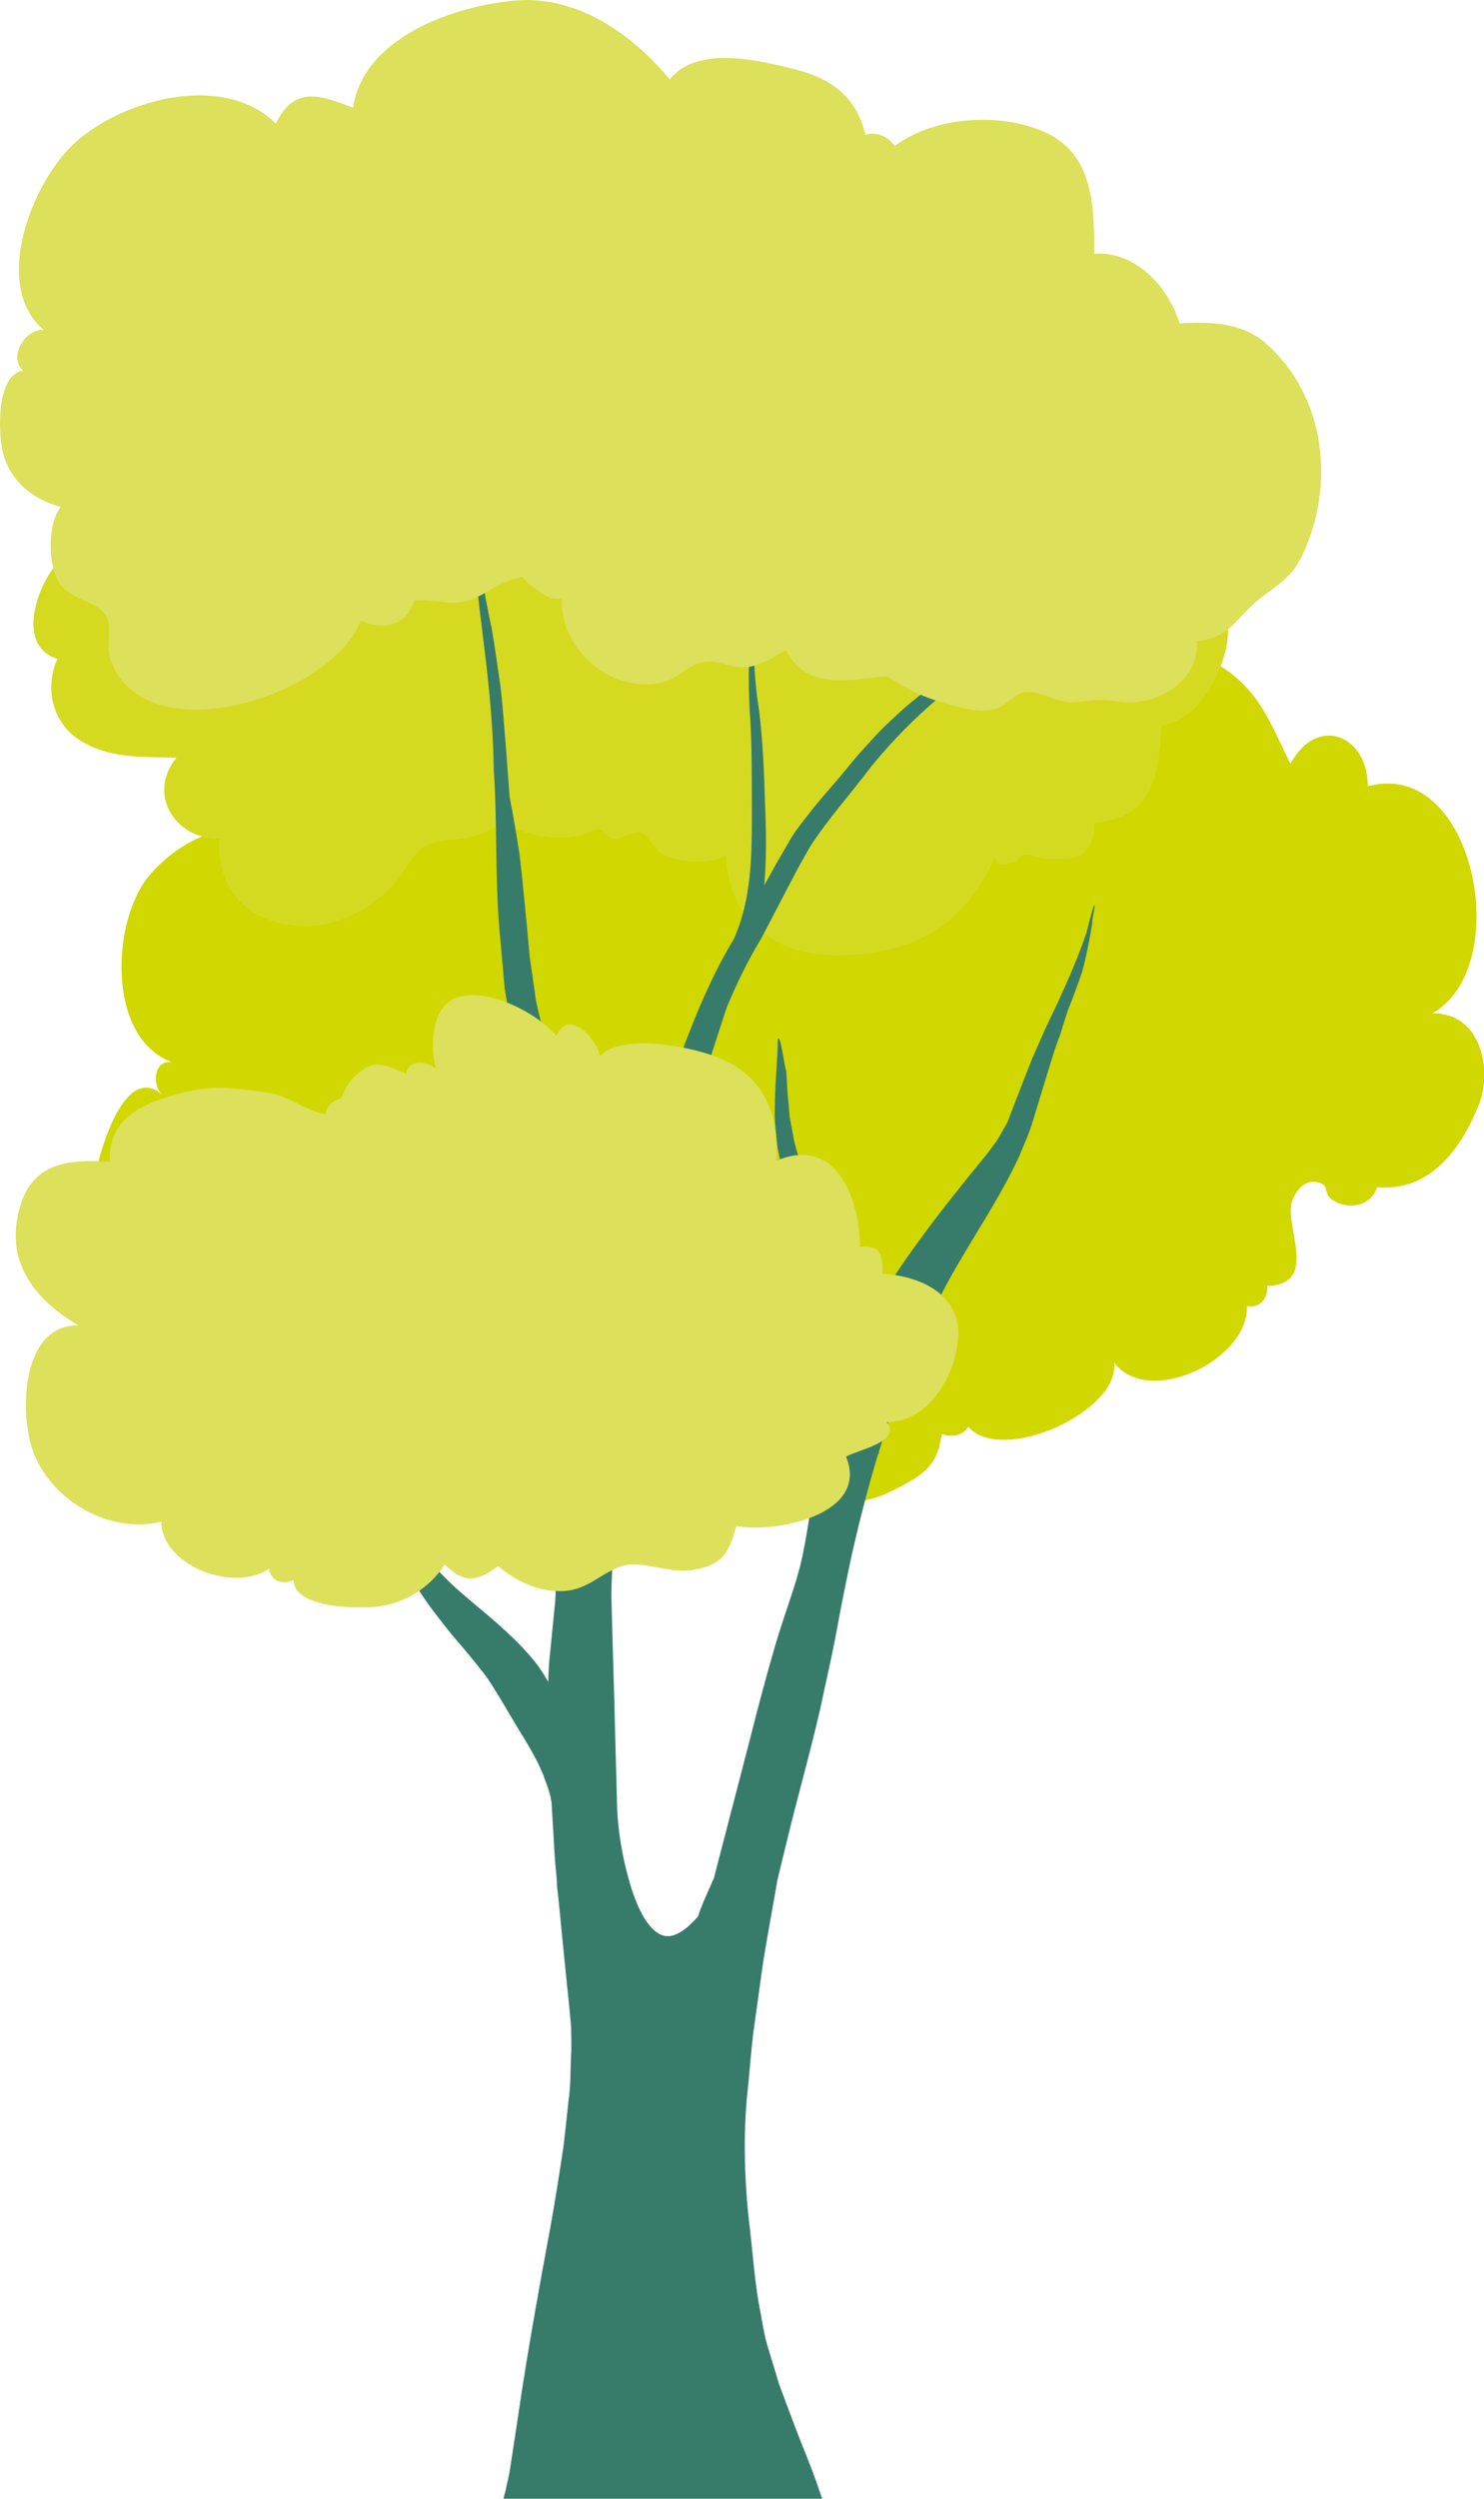 <svg width="344" height="579" viewBox="0 0 344 579" fill="none" xmlns="http://www.w3.org/2000/svg">
<g clip-path="url(#clip0_992_3242)">
<path d="M332.077 234.726C351.184 224.11 341.864 175.384 317.048 182.189C317.165 170.484 305.359 165.39 299.145 176.978C294.446 167.684 292.077 159.868 282.446 154.073C270.097 146.685 250.213 142.912 236.893 149.523C232.349 151.779 228.971 158.39 224.427 159.673C222.99 160.062 221.67 158.584 220.349 158.856C219.65 158.973 217.747 160.14 217.398 160.14C214.446 160.14 213.592 159.129 210.175 158.156C207.301 157.34 204.582 158.351 201.67 158.156C202.252 135.446 168.776 132.529 153.281 138.674C141.864 143.185 136.893 156.718 138.602 168.578C131.223 172.389 131.34 161.112 128.427 157.806C120.582 148.901 104.388 153.879 105.281 166.012C102.796 163.64 93.359 156.679 92.272 163.912C88.971 162.745 86.718 160.179 83.262 159.129C76.505 157.029 72.116 159.673 66.757 163.756C58.718 169.901 51.611 181.45 50.835 192.572C44.815 193.894 39.262 197.589 34.912 202.489C25.942 212.56 24.349 240.287 39.844 246.121C35.495 245.459 35.184 251.643 37.747 253.82C27.961 244.721 21.087 272.603 21.398 278.047C22.136 291.036 34.718 305.424 48.699 303.869C47.029 307.447 49.126 310.985 53.747 310.363C49.98 325.724 79.65 336.807 87.107 323.857C86.602 326.774 89.709 331.09 91.378 328.174C92.582 334.357 98.679 338.712 104.971 337.973C107.456 337.701 109.048 335.912 111.223 336.729C112.427 337.157 113.903 340.229 114.874 341.123C117.204 343.301 119.883 344.818 122.796 346.023C135.806 351.506 151.34 349.523 156.349 335.446C157.864 338.051 160.854 339.179 163.495 337.935C166.446 342.796 169.398 347.112 175.184 348.201C178.019 348.745 181.281 348.706 183.806 347.307C185.437 346.412 185.359 344.04 187.301 343.729C189.281 343.418 192.388 346.723 194.252 347.307C199.262 348.862 203.883 346.957 208.388 344.623C214.757 341.357 217.398 339.023 218.291 332.257C220.582 333.074 223.029 332.763 224.466 330.585C232.31 339.49 259.65 326.968 258.252 315.73C266.33 326.268 289.514 315.03 289.048 302.624C292.077 303.13 293.942 300.875 293.747 297.958C306.408 297.53 296.971 283.297 299.767 277.62C300.854 275.364 302.641 273.303 305.398 273.925C308.349 274.548 306.641 276.297 308.582 277.814C311.728 280.225 317.514 280.031 319.223 275.092C331.689 276.103 338.757 266.07 342.835 255.881C346.019 247.948 343.301 234.688 332.155 234.804L332.077 234.726Z" fill="#D1D700"/>
<path d="M280.738 131.674C277.903 123.935 278.291 115.069 272 108.847C266.252 103.13 258.835 106.163 253.786 99.98C246.99 91.697 240.777 83.142 228.971 88.353C224.971 82.481 219.65 78.164 212.272 77.62C209.903 77.464 207.883 78.475 206.019 77.27C203.068 75.364 202.68 70.581 198.99 68.52C189.437 63.037 175.068 62.998 164.505 63.192C155.806 63.348 144.66 66.42 139.728 74.314C132.815 64.903 125.359 61.559 113.398 62.026C105.359 62.337 90.175 64.165 88.66 74.47C80.155 67.587 63.068 71.553 62.679 83.803C57.359 83.609 53.087 82.209 47.728 83.803C41.67 85.631 36 89.986 31.223 94.069C22.68 101.38 19.417 115.263 24.854 124.324C20 124.985 15.417 127.552 12.349 131.635C8.311 136.962 4 149.757 13.32 152.673C10.33 159.129 12.039 167.139 18.019 171.184C25.087 175.967 32.893 175.267 40.893 175.578C33.98 184.056 40.66 194.477 50.757 194.322C50.214 206.222 57.514 213.999 69.825 214.544C77.514 214.894 84.155 211.316 89.942 206.338C93.281 203.499 95.184 197.627 98.951 195.8C102.252 194.166 107.689 194.905 111.534 193.155C116.388 190.978 115.806 190.744 120.932 192.533C125.709 194.205 129.553 194.439 134.563 193.622C135.961 193.389 137.048 192.105 138.524 192.183C139.961 192.261 140.66 194.244 142.252 194.361C144.349 194.516 146.68 192.3 148.582 192.922C150.447 193.544 151.534 196.772 153.437 197.861C156.777 199.727 165.01 200.661 168.233 198.016C168.815 213.727 180.466 221.893 195.456 221.349C212.738 220.727 223.534 214.155 230.718 198.522C231.262 201.672 233.437 199.844 235.262 199.688C235.767 199.65 236.427 198.133 237.437 197.977C238.718 197.783 240.699 198.794 242.019 198.911C249.903 199.611 253.476 198.522 253.67 190.589C267.301 189.694 268.66 179.311 269.281 168.189C277.048 166.517 281.476 159.401 283.689 152.206C286.175 144.273 283.495 138.907 280.815 131.596L280.738 131.674Z" fill="#D5DA21"/>
<path d="M90.757 354.346C91.262 355.823 91.767 357.301 92.349 358.818C93.631 362.24 95.417 365.623 97.436 369.006C99.611 372.312 102.136 375.501 104.738 378.767C107.456 381.878 110.174 385.145 112.738 388.489C115.145 391.989 117.165 395.644 119.534 399.572C121.864 403.383 124.233 407.116 125.864 411.083C126.563 413.105 127.456 415.088 127.767 417.188L127.844 417.538C128.077 421.621 128.349 425.821 128.582 430.021C128.699 431.966 128.932 433.871 129.087 435.815C129.087 436.282 129.087 436.71 129.126 437.138C129.204 437.799 129.281 438.421 129.359 439.082C129.67 442.115 129.98 445.149 130.252 448.143C130.835 454.054 131.417 459.731 131.961 464.981C132.116 466.615 132.271 468.209 132.388 469.803C132.427 471.631 132.466 473.459 132.427 475.209C132.194 479.136 132.349 482.87 131.805 486.564C131.417 490.258 131.029 493.797 130.64 497.18C129.631 503.947 128.66 509.974 127.728 515.224C126.019 524.557 122.446 543.457 120.038 560.217C119.417 564.34 118.796 568.267 118.252 571.923C117.98 573.75 117.553 575.267 117.242 576.861C117.048 577.639 116.893 578.261 116.699 578.961H190.602C190.407 578.417 190.213 577.873 190.019 577.328C189.204 574.917 188.233 572.195 187.145 569.551C184.971 564.145 182.796 558.39 180.582 552.362C179.65 549.329 178.757 546.257 177.786 543.146C176.932 540.035 176.543 536.846 175.883 533.696C174.796 527.28 174.369 520.513 173.592 514.369C172.233 501.964 172.504 491.036 173.398 483.57C173.786 479.642 174.097 475.481 174.602 471.126C175.223 466.77 175.844 462.181 176.504 457.476C177.126 452.693 178.058 447.987 178.912 443.01C179.339 440.521 179.805 438.032 180.233 435.504C180.854 432.977 181.475 430.449 182.097 427.843C184.543 417.538 187.65 406.805 190.213 395.606C191.378 390.006 192.737 384.25 193.825 378.534C194.835 372.817 196 367.101 197.204 361.384C199.029 353.14 201.126 344.935 203.572 336.846H203.728C203.728 336.846 203.728 336.691 203.728 336.418C208 322.302 213.359 308.652 220.116 296.325C225.475 286.642 231.844 277.542 236.31 267.82C237.281 265.331 238.446 262.92 239.223 260.432C239.961 257.982 240.699 255.532 241.437 253.121C242.912 248.493 244.116 243.943 245.786 239.666C246.097 238.616 246.718 236.632 247.495 234.221C248.737 231.11 249.864 228.077 250.835 225.199C251.417 223.41 253.126 215.4 253.242 213.027C253.786 210.305 253.941 208.944 253.437 210.266C252.854 212.133 252.349 214.116 251.844 216.138C249.708 222.477 246.485 229.749 242.602 237.721C241.514 240.171 240.427 242.66 239.301 245.188C238.291 247.715 237.281 250.321 236.271 252.926L234.718 256.932L233.941 258.954L233.553 259.965C233.553 259.965 233.32 260.393 233.165 260.704L231.145 264.204L228.699 267.509C217.941 280.575 207.378 294.147 201.087 306.164C200.038 304.647 199.068 303.169 198.563 302.275C196.932 299.242 194.873 294.692 193.359 289.909C192.504 287.575 191.611 285.164 190.796 282.909C190.097 280.653 189.32 278.514 188.427 276.726C188.194 276.57 187.767 276.026 187.339 275.481C186.796 273.887 186.33 272.253 185.903 270.659C185.204 267.976 184.116 265.331 183.805 262.765C183.572 261.482 183.301 260.198 183.068 258.993C182.951 257.709 182.873 256.465 182.757 255.221C182.446 252.81 182.446 250.36 182.252 248.143C181.786 246.782 180.893 239.432 180.31 240.716C180.31 245.032 179.65 250.515 179.611 256.815C179.534 258.371 179.611 260.004 179.805 261.637C180 263.27 180.038 264.981 180.388 266.654C180.543 267.431 180.738 268.209 180.893 268.987C181.126 273.187 181.747 277.542 183.145 281.937C185.437 291.231 188.504 301.264 190.369 311.841C191.417 318.336 191.611 325.102 191.378 331.985C190.602 334.746 189.825 338.207 189.126 341.94C187.767 350.379 186.485 359.673 185.126 364.145C183.883 368.851 181.514 374.995 179.611 381.567C177.67 388.217 175.728 395.45 173.903 402.761C170.99 413.961 168.038 425.316 165.475 435.193C165.281 435.621 165.048 436.049 164.893 436.515C163.767 439.004 162.64 441.493 161.786 444.06C160.349 445.693 158.757 447.248 156.971 448.065C154.679 449.193 152.699 448.571 150.757 446.354C148.854 444.176 147.534 441.026 146.446 437.799C144.388 431.227 143.029 423.877 142.99 416.449C142.796 408.788 142.563 400.933 142.369 393C142.136 385.106 141.903 377.134 141.708 369.278C141.903 361.462 142.485 353.762 142.873 346.257C142.951 345.596 143.029 344.974 143.068 344.351C143.223 343.69 143.339 342.99 143.495 342.29C143.611 341.435 143.689 340.579 143.805 339.724C143.922 338.246 144 336.729 144.116 335.213C144.155 334.552 144.194 333.813 144.233 333.152C145.32 323.002 146.33 313.358 147.223 304.725C147.223 303.208 147.378 299.203 147.572 295.081C148.194 293.758 148.815 292.436 149.475 291.153C151.145 287.925 152.893 284.62 154.097 281.587C155.029 278.359 155.922 275.52 156.233 273.303C157.087 269.531 157.514 265.487 158.602 261.52C159.301 259.732 159.961 257.943 160.699 256.154C163.728 248.61 166.058 240.56 168.543 233.21C170.796 227.883 173.32 222.594 176.427 217.5L176.504 217.383C178.369 213.805 180.233 210.227 182.097 206.65L184.932 201.244L187.728 196.267C191.883 189.811 197.32 183.784 202.058 177.484C206.835 171.612 212.116 166.323 217.514 161.734C220.349 159.479 222.912 157.612 225.786 155.085C227.223 153.957 228.233 152.44 229.437 151.196C230.369 149.757 231.456 148.435 232.194 146.996C233.941 143.885 240.077 127.474 238.446 129.963C235.534 135.68 232.854 142.991 227.65 149.446C225.009 152.635 221.437 155.007 217.67 157.69C215.767 158.973 213.98 160.451 212.155 161.968C210.291 163.407 208.504 165.04 206.757 166.712C204.971 168.345 203.223 170.095 201.592 171.962C199.922 173.79 198.213 175.656 196.699 177.562C193.631 181.412 190.174 185.028 187.068 189.111C185.475 191.134 183.883 193.117 182.64 195.489C181.281 197.783 179.961 200.039 178.835 202.139C178.252 203.15 177.708 204.122 177.165 205.133C177.747 198.367 177.592 191.872 177.32 185.728C177.126 178.534 176.776 171.262 176 164.884C175.689 162.94 174.796 156.796 174.796 151.546C174.835 148.94 174.99 146.529 175.223 145.013C175.378 143.496 175.378 142.796 175.068 143.613C173.359 149.718 173.398 156.951 173.786 164.729C174.369 172.506 174.252 180.945 174.291 189.889C174.252 198.795 174.097 208.089 170.446 216.8C170.369 217.033 170.252 217.227 170.174 217.461C164.155 227.416 160.349 237.566 156.971 246.549C156.854 246.86 156.776 247.132 156.66 247.443C156.271 248.182 155.883 248.96 155.495 249.737C153.475 253.898 151.223 258.487 149.009 263.037C147.961 265.331 146.718 267.47 145.514 269.531C144.271 271.592 143.301 273.615 142.058 275.442C141.087 276.881 140.194 278.203 139.378 279.487C138.912 278.476 138.485 277.426 138.097 276.337C134.485 266.848 131.339 256.31 127.844 245.771C126.873 243.127 126.369 240.482 125.67 237.838C125.048 235.193 124.233 232.588 123.961 229.827C123.572 227.105 123.184 224.422 122.796 221.738C122.524 219.016 122.291 216.333 122.058 213.689C121.514 208.4 121.048 203.15 120.466 198.211C119.728 193.35 118.951 188.839 118.136 184.639C117.864 180.634 117.514 176.628 117.242 172.779C116.815 167.956 116.543 163.212 115.961 158.662C115.301 154.112 114.679 149.718 113.98 145.557C113.67 144.274 113.165 141.668 112.543 138.48C112.038 135.291 111.456 131.558 110.912 128.135C110.369 121.252 109.864 115.497 109.67 117.83C108.971 134.28 114.213 155.046 114.446 178.378C115.301 190.006 114.718 202.372 115.728 214.933C116 218.083 116.31 221.233 116.582 224.422L117.009 229.205L117.825 233.949C118.835 240.21 120.194 246.821 120.971 252.848C121.514 255.843 121.67 258.993 121.786 262.143C121.98 265.254 122.019 268.481 122.097 271.631C122.369 278.048 122.951 284.503 123.301 290.531C123.689 296.714 124.116 302.78 124.504 308.769C124.699 311.802 124.893 314.797 125.087 317.752C125.126 319.23 125.359 320.708 125.631 322.224C125.903 323.702 126.097 325.296 126.446 326.657C127.767 332.452 128.815 337.313 129.009 342.368C129.048 347.618 129.126 352.712 129.165 357.534C129.359 362.434 128.893 366.79 128.699 371.028C128.271 375.384 127.844 379.467 127.495 383.239C127.262 385.106 127.145 387.284 127.068 389.695C126.174 388.1 125.165 386.506 124 385.028C120.66 380.906 116.971 377.6 113.126 374.295C109.242 371.028 105.398 367.956 102.136 364.495C98.873 361.034 96.272 357.34 94.33 353.101C90.252 344.818 88.077 336.029 85.32 328.641C84.815 327.552 83.184 324.091 81.825 321.135C80.31 318.258 78.99 315.963 79.145 317.091C82.136 323.974 84.116 333.424 87.029 343.846C88 347.346 89.242 350.923 90.796 354.501L90.757 354.346Z" fill="#377C6A"/>
<path d="M293.554 79.642C287.884 74.665 280.583 74.509 273.437 74.937C270.913 66.615 263.34 58.099 253.631 58.798C253.67 48.571 253.631 36.399 243.107 31.072C232.738 25.822 216.699 26.833 207.379 33.833C205.903 31.538 202.952 30.41 200.622 31.266C198.486 22.399 192.777 18.2 184.272 16.061C175.962 13.961 161.554 10.422 155.263 18.394C146.602 7.972 133.826 -1.089 119.573 0.117C105.515 1.283 84.195 8.594 81.865 24.966C73.903 21.855 68.233 19.95 63.923 28.622C51.845 16.683 28.699 22.905 17.437 33.016C7.651 41.804 -2.213 66.032 10.175 76.492C5.864 76.026 1.826 82.715 5.36 85.864C-0.854 86.759 -0.427 100.175 0.622 104.569C2.292 111.608 7.69 115.73 14.059 117.441C10.913 121.602 11.185 131.091 13.632 134.941C16.272 139.024 22.214 139.218 24.466 142.446C26.214 144.935 24.505 149.718 25.593 152.79C33.515 175.19 76.932 161.346 83.612 143.846C88.971 146.024 94.02 145.168 96.078 139.18C99.457 138.674 102.68 139.879 106.097 139.607C111.146 139.18 113.67 135.913 118.33 134.435C122.991 132.957 120.039 133.852 123.534 135.991C125.942 137.468 126.913 139.102 130.214 138.635C129.709 150.263 141.476 160.762 153.321 158.157C157.631 157.185 159.573 153.529 163.923 153.296C167.185 153.101 170.136 155.085 173.631 154.501C176.661 153.996 179.573 152.285 182.136 150.613C186.447 158.896 194.292 157.885 202.175 157.068C206.564 156.64 204.816 156.329 208.777 158.623C212.078 160.568 215.379 161.929 219.146 162.979C222.758 163.99 227.418 165.429 231.146 164.107C234.097 163.057 235.185 160.334 238.408 160.334C242.214 160.334 245.165 163.173 249.593 162.668C253.476 162.24 255.146 161.929 259.224 162.551C267.767 163.834 278.097 158.079 277.476 148.513C283.962 148.046 285.709 144.702 289.864 140.618C293.942 136.613 298.719 134.941 301.476 129.458C309.67 113.164 307.534 91.97 293.515 79.642H293.554Z" fill="#DDE05A"/>
<path d="M222.175 309.547C222.486 299.63 213.01 295.625 204.544 295.119C204.66 291.036 204.233 288.392 199.34 288.859C199.34 278.009 193.981 262.959 180 268.948C180.505 258.409 177.515 250.01 167.495 245.46C161.515 242.738 144.544 239.082 139.068 244.643C138.291 240.677 131.806 233.443 128.971 239.977C124.389 234.61 112.893 228.621 105.631 231.227C100.156 233.171 99.457 242.582 101.088 247.638C98.99 245.771 94.602 245.343 94.175 248.804C89.01 246.588 86.563 244.993 81.903 249.737C80.855 250.826 79.845 252.498 78.99 254.521C77.165 254.987 75.728 256.154 75.418 258.176C70.641 257.359 67.146 253.86 61.825 253.121C55.806 252.304 50.058 251.332 44.039 252.771C34.99 254.948 24.893 258.021 25.476 269.142C15.961 268.676 7.185 269.065 4.35 280.614C1.321 292.981 8.427 301.38 18.214 307.097C4.738 306.825 4.389 328.096 7.845 336.768C12.272 347.89 25.515 355.512 37.398 352.557C37.437 362.629 53.981 369.162 62.33 363.484C62.796 366.44 65.67 367.295 68.039 366.09C68.117 372.662 82.99 372.778 87.301 372.273C93.942 371.495 99.651 367.879 103.107 362.473C107.573 367.023 110.641 366.479 115.456 362.862C119.379 366.129 124 368.462 129.088 368.656C136.117 368.967 138.757 364.534 144.427 362.784C148.699 361.501 155.107 364.612 160.389 363.795C167.728 362.668 168.971 359.595 170.68 353.568C178.99 355.318 201.748 351.273 196.117 337.507C198.68 335.952 209.165 334.085 205.592 329.535C215.379 329.496 221.787 318.374 222.097 309.508L222.175 309.547Z" fill="#DDE05A"/>
</g>
<defs>
<clipPath id="clip0_992_3242">
<rect width="344" height="579" fill="white"/>
</clipPath>
</defs>
</svg>
